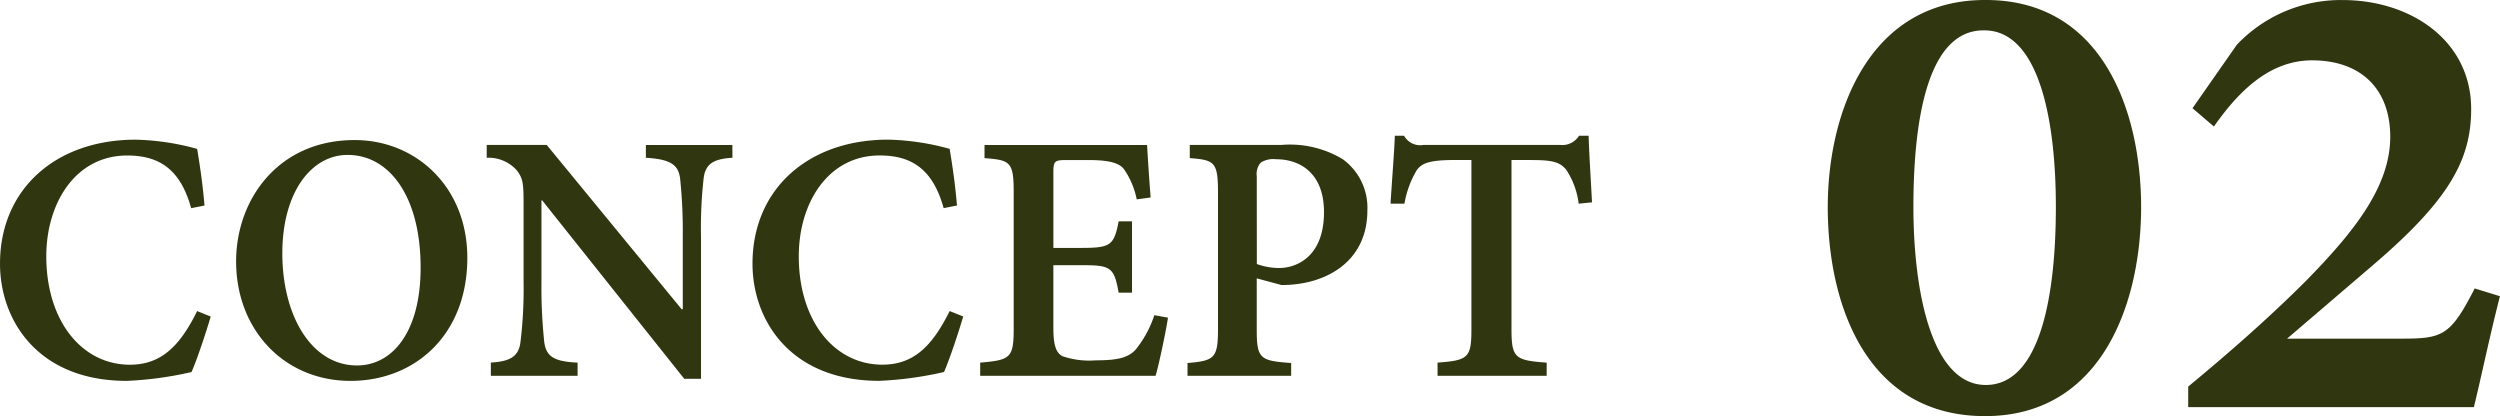 <svg xmlns="http://www.w3.org/2000/svg" width="188.163" height="31.318" viewBox="0 0 188.163 31.318">
  <g id="グループ_544" data-name="グループ 544" transform="translate(-1.161 -12.355)">
    <path id="パス_329" data-name="パス 329" d="M13.564-30.645c-8.76,0-11.836,8.5-11.836,15.586C1.729-7.646,4.688.674,13.564.674S25.313-7.969,25.313-15.059c0-7.148-2.871-15.586-11.689-15.586Zm-.059,2.285c4.072,0,5.391,6.592,5.391,13.271C18.9-8.5,17.754-1.67,13.623-1.67,9.551-1.67,8.174-8.7,8.174-15.088c0-6.475,1.055-13.271,5.273-13.271ZM50.42-8.936c-1.816,3.545-2.4,3.779-5.479,3.779H36.3l6.5-5.566c5.684-4.863,7.354-7.881,7.354-11.719,0-5.1-4.482-8.2-9.7-8.2a10.782,10.782,0,0,0-7.939,3.369L29.18-22.5l1.611,1.377c1.67-2.373,4.014-4.98,7.383-4.98,3.779,0,5.889,2.256,5.889,5.742,0,3.721-2.666,7.119-6.387,10.9-2.7,2.7-5.8,5.42-8.818,7.91V0h21.5c.586-2.4,1.2-5.391,1.963-8.35Z" transform="translate(137 43)" fill="#2f3610"/>
    <path id="パス_330" data-name="パス 330" d="M16-4.871C14.67-2.181,13.254-.835,10.932-.835c-3.6,0-6.287-3.285-6.287-8.156,0-4.007,2.195-7.59,6.089-7.59,2.351,0,3.993.977,4.814,3.965l1.005-.2c-.142-1.628-.312-2.79-.552-4.262a18.762,18.762,0,0,0-4.63-.694c-6.032,0-10.209,3.738-10.209,9.332,0,4.262,2.846,8.822,9.544,8.822a26.718,26.718,0,0,0,4.871-.666C16-1.246,16.652-3.214,17.021-4.46ZM27.839-17.743c-5.721,0-8.907,4.46-8.907,9.133,0,5.183,3.653,8.992,8.609,8.992,4.843,0,8.793-3.455,8.793-9.261,0-5.367-3.894-8.864-8.468-8.864Zm-.5,1.119c3.1,0,5.48,3.087,5.48,8.482,0,4.928-2.181,7.363-4.786,7.363-3.427,0-5.622-3.738-5.622-8.439,0-4.645,2.223-7.406,4.9-7.406Zm28.943-.75H49.773v.963c1.827.113,2.436.5,2.577,1.558a38.606,38.606,0,0,1,.2,4.39v5.452h-.085L42.311-17.375H37.793v.963a2.859,2.859,0,0,1,2.266.949c.481.637.51.963.51,2.761V-7a32.643,32.643,0,0,1-.227,4.39c-.113,1.133-.75,1.529-2.237,1.614V0h6.528V-.991c-1.827-.085-2.407-.481-2.521-1.671A38.591,38.591,0,0,1,41.914-7v-6.2h.057L52.662.227h1.26V-10.464a33.522,33.522,0,0,1,.2-4.418c.142-1.062.722-1.444,2.167-1.529Zm16.355,12.5c-1.331,2.69-2.747,4.036-5.069,4.036-3.6,0-6.287-3.285-6.287-8.156,0-4.007,2.195-7.59,6.089-7.59,2.351,0,3.993.977,4.814,3.965l1.005-.2c-.142-1.628-.312-2.79-.552-4.262a18.762,18.762,0,0,0-4.63-.694c-6.032,0-10.209,3.738-10.209,9.332,0,4.262,2.846,8.822,9.544,8.822a26.718,26.718,0,0,0,4.871-.666c.425-.963,1.076-2.931,1.444-4.177Zm15.406.312A8.258,8.258,0,0,1,86.66-2c-.581.666-1.458.835-3.016.835a6.23,6.23,0,0,1-2.521-.312c-.5-.269-.68-.878-.68-2.124V-8.326h2.067c2.237,0,2.492.113,2.846,2.067h1.005v-5.367H85.357c-.354,1.827-.609,2-2.846,2H80.444v-5.678c0-.878.1-.935,1.02-.935h1.628c1.614,0,2.351.241,2.69.722a6.059,6.059,0,0,1,.935,2.237l1.048-.142c-.127-1.543-.241-3.455-.269-3.951H75.261v.991c1.94.142,2.195.283,2.195,2.549V-3.54c0,2.209-.255,2.351-2.521,2.549V0h13.2c.241-.779.779-3.342.935-4.375ZM90.71-17.375v.991c1.855.142,2.124.283,2.124,2.577V-3.512c0,2.181-.269,2.379-2.294,2.549V0h7.8V-.963c-2.351-.17-2.591-.312-2.591-2.549V-7.335l1.855.5A8.279,8.279,0,0,0,98.739-6.9c2.733-.326,5.338-2.011,5.338-5.551a4.507,4.507,0,0,0-1.855-3.852,7.7,7.7,0,0,0-4.588-1.076Zm5.041,2.351a1.285,1.285,0,0,1,.3-1.02,1.755,1.755,0,0,1,1.161-.255c1.8,0,3.6,1.048,3.6,3.979,0,3.384-2.1,4.206-3.37,4.206a4.864,4.864,0,0,1-1.685-.3Zm25.233,1.968c-.085-1.643-.227-3.852-.255-5.013h-.722a1.468,1.468,0,0,1-1.4.694H108.283a1.38,1.38,0,0,1-1.444-.694h-.694c-.057,1.416-.212,3.285-.326,5.112h1.048a7.313,7.313,0,0,1,.935-2.535c.368-.481.864-.75,2.832-.75h1.274v12.7c0,2.181-.227,2.379-2.549,2.549V0h8.213V-.991c-2.407-.17-2.648-.368-2.648-2.549v-12.7h1.487c1.657,0,2.138.17,2.605.694a5.834,5.834,0,0,1,.963,2.591Z" transform="translate(0 40.64)" fill="#2f3610"/>
  </g>
</svg>
